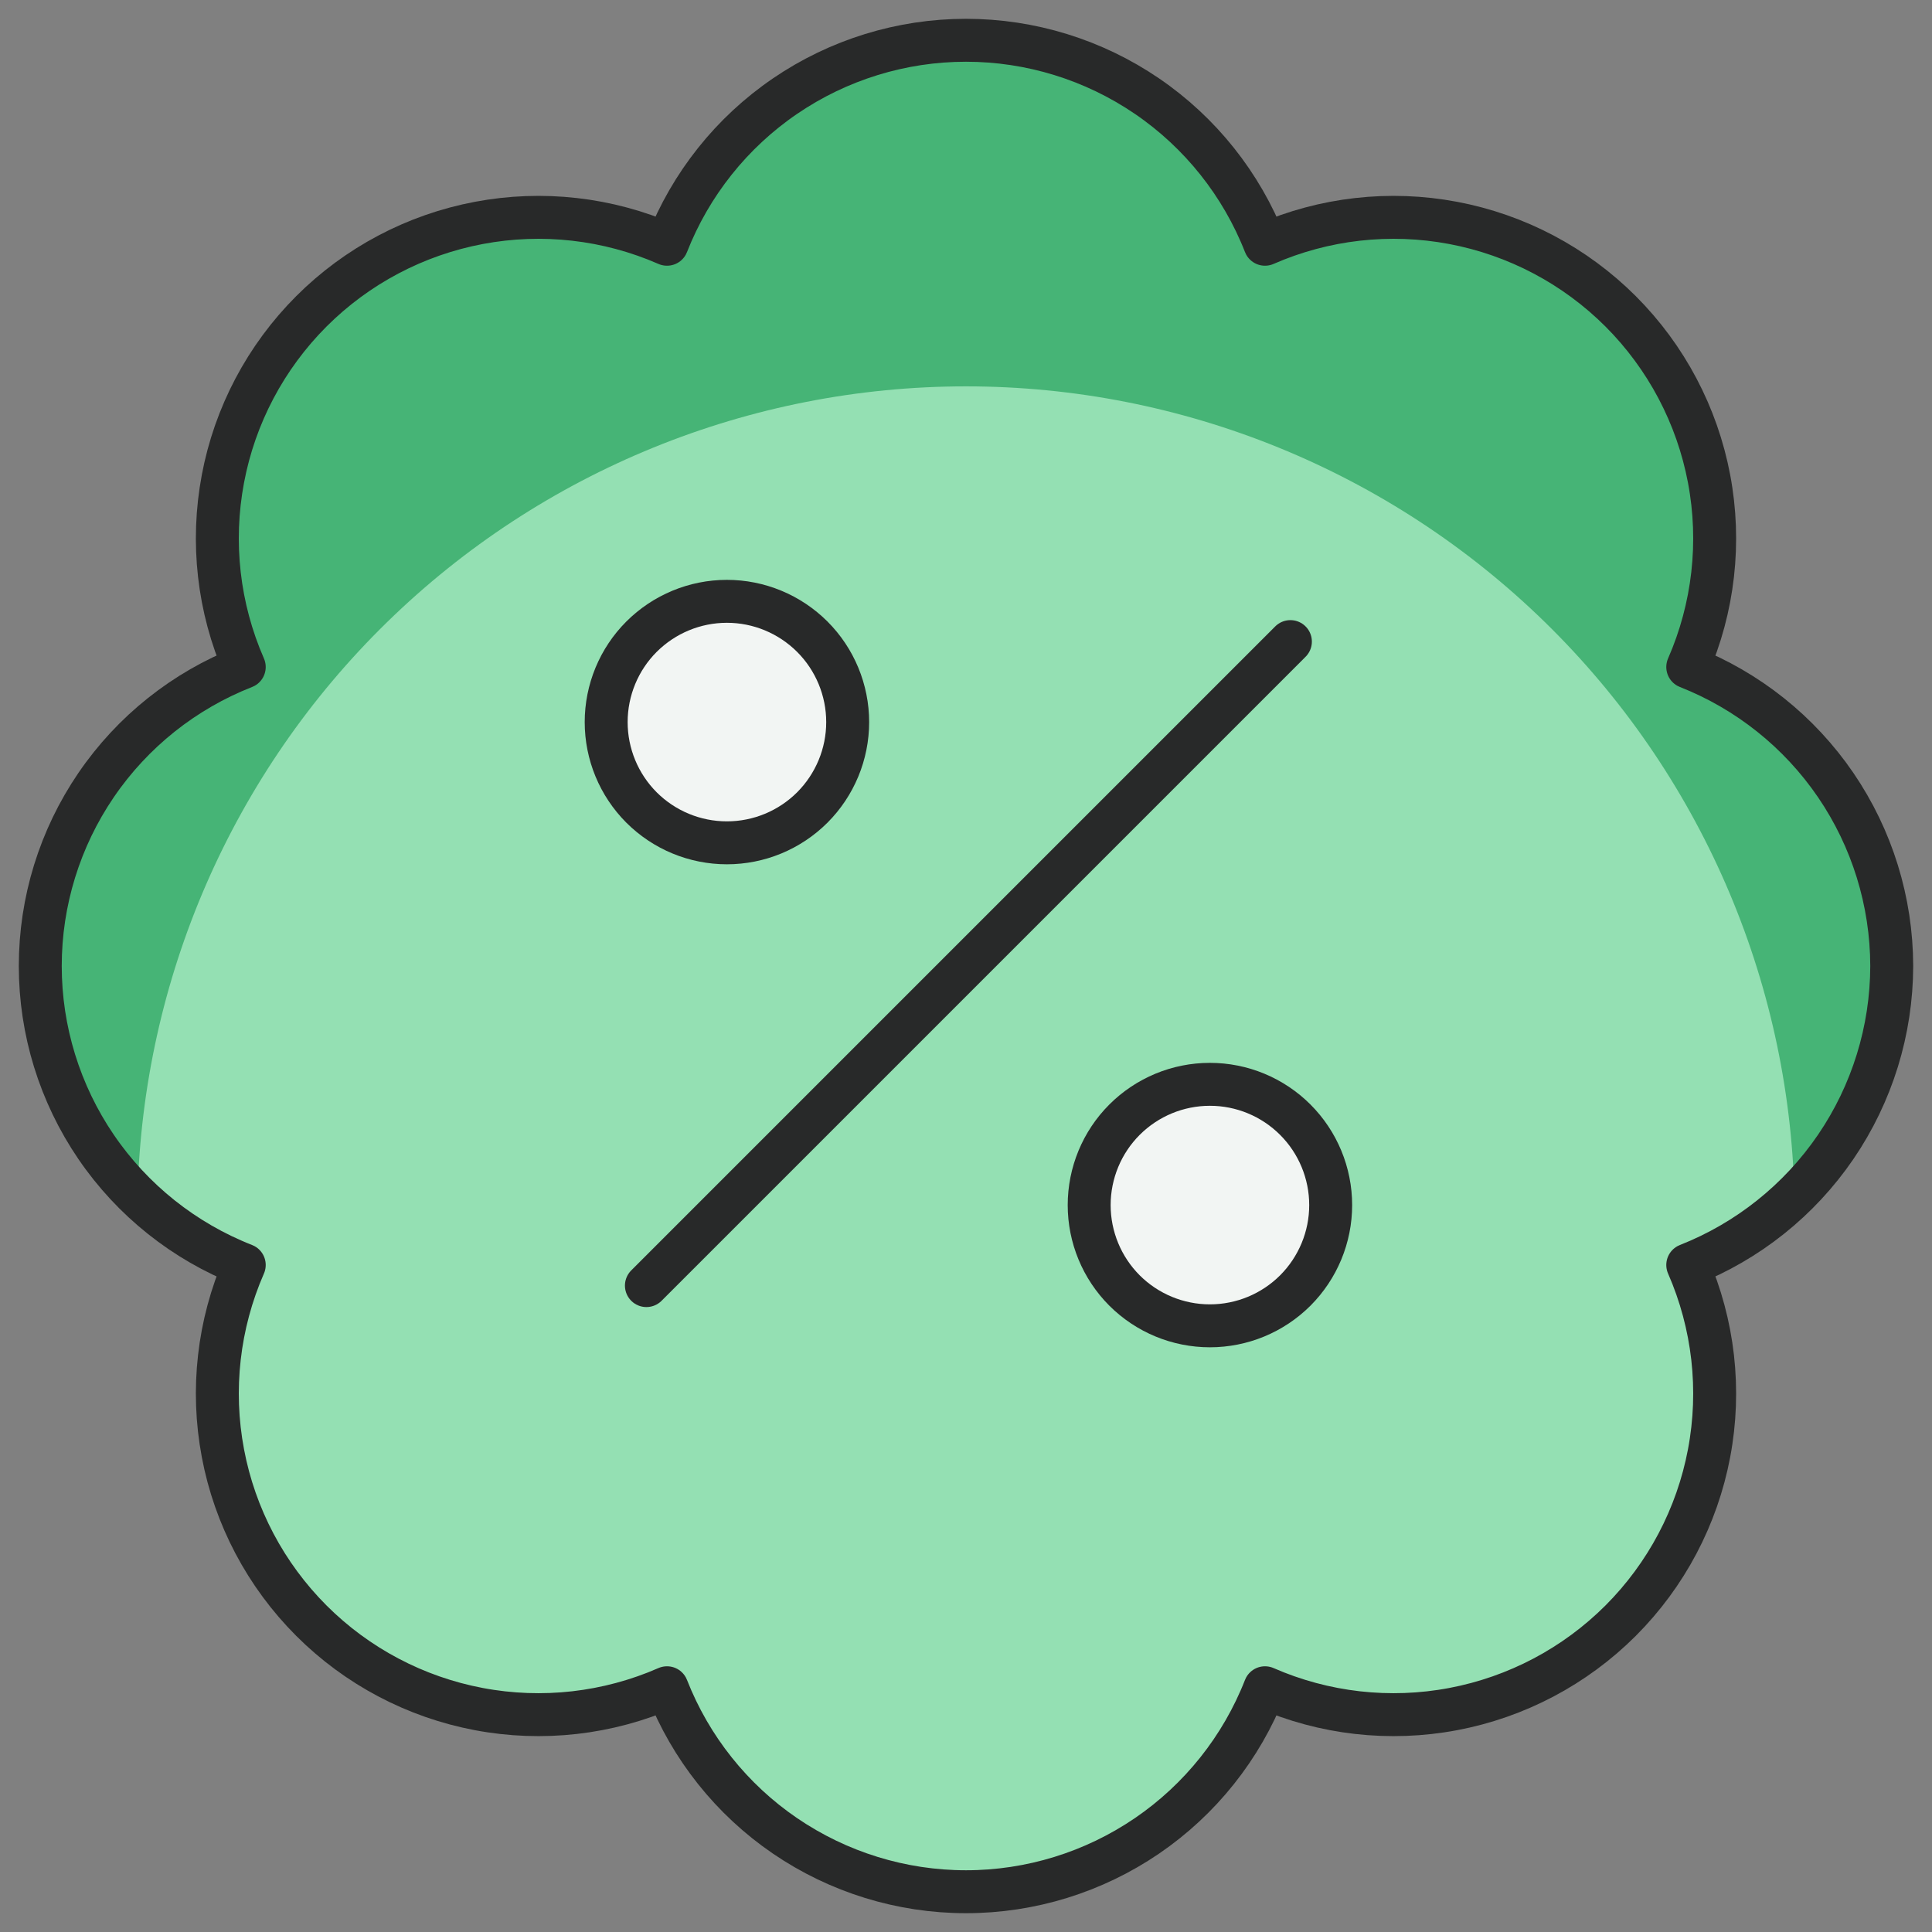 <?xml version="1.0" encoding="UTF-8"?> <svg xmlns="http://www.w3.org/2000/svg" width="45" height="45" viewBox="0 0 45 45" fill="none"><rect x="0" y="0" width="45" height="45" fill="#808080" stroke="none"/><g clip-path="url(#clip0_424_1855)"><path d="M44.062 22.5C44.059 20.997 43.605 19.529 42.758 18.287C41.911 17.046 40.71 16.087 39.311 15.536C39.914 14.158 40.087 12.631 39.808 11.153C39.529 9.675 38.811 8.316 37.748 7.252C36.684 6.189 35.325 5.471 33.847 5.192C32.369 4.913 30.841 5.086 29.464 5.689C28.915 4.289 27.957 3.086 26.715 2.239C25.473 1.392 24.004 0.938 22.5 0.938C20.996 0.938 19.527 1.392 18.285 2.239C17.043 3.086 16.085 4.289 15.536 5.689C14.158 5.086 12.631 4.913 11.153 5.192C9.675 5.471 8.315 6.189 7.252 7.252C6.189 8.316 5.47 9.675 5.192 11.153C4.913 12.631 5.086 14.158 5.689 15.536C4.289 16.085 3.086 17.043 2.239 18.285C1.392 19.527 0.938 20.996 0.938 22.5C0.938 24.004 1.392 25.473 2.239 26.715C3.086 27.957 4.289 28.915 5.689 29.464C5.086 30.842 4.913 32.369 5.192 33.847C5.47 35.325 6.189 36.684 7.252 37.748C8.315 38.811 9.675 39.529 11.153 39.808C12.631 40.087 14.158 39.914 15.536 39.311C16.085 40.711 17.043 41.914 18.285 42.761C19.527 43.608 20.996 44.062 22.5 44.062C24.004 44.062 25.473 43.608 26.715 42.761C27.957 41.914 28.915 40.711 29.464 39.311C30.841 39.914 32.369 40.087 33.847 39.808C35.325 39.529 36.684 38.811 37.748 37.748C38.811 36.684 39.529 35.325 39.808 33.847C40.087 32.369 39.914 30.842 39.311 29.464C40.71 28.913 41.911 27.954 42.758 26.713C43.605 25.471 44.059 24.003 44.062 22.5Z" fill="#94E0B3"></path><path d="M15.056 29.944L30.056 14.944" stroke="#282929" stroke-linecap="round" stroke-linejoin="round"></path><path d="M14.119 16.819C14.119 17.565 14.415 18.28 14.942 18.808C15.47 19.335 16.185 19.631 16.931 19.631C17.677 19.631 18.392 19.335 18.92 18.808C19.447 18.28 19.744 17.565 19.744 16.819C19.744 16.073 19.447 15.357 18.92 14.83C18.392 14.303 17.677 14.006 16.931 14.006C16.185 14.006 15.47 14.303 14.942 14.83C14.415 15.357 14.119 16.073 14.119 16.819Z" fill="#F2F5F3" stroke="#282929" stroke-linecap="round" stroke-linejoin="round"></path><path d="M25.369 28.069C25.369 28.815 25.665 29.53 26.192 30.058C26.72 30.585 27.435 30.881 28.181 30.881C28.927 30.881 29.642 30.585 30.17 30.058C30.697 29.53 30.994 28.815 30.994 28.069C30.994 27.323 30.697 26.607 30.17 26.08C29.642 25.552 28.927 25.256 28.181 25.256C27.435 25.256 26.72 25.552 26.192 26.08C25.665 26.607 25.369 27.323 25.369 28.069Z" fill="#F2F5F3" stroke="#282929" stroke-linecap="round" stroke-linejoin="round"></path><path d="M39.311 15.536C39.913 14.158 40.086 12.631 39.807 11.153C39.528 9.675 38.81 8.316 37.747 7.253C36.684 6.189 35.325 5.471 33.847 5.192C32.369 4.912 30.842 5.085 29.464 5.687C28.915 4.287 27.957 3.085 26.715 2.237C25.473 1.39 24.004 0.937 22.5 0.937C20.996 0.937 19.527 1.39 18.285 2.237C17.043 3.085 16.085 4.287 15.536 5.687C14.158 5.085 12.631 4.912 11.153 5.192C9.675 5.471 8.316 6.189 7.253 7.253C6.19 8.316 5.472 9.675 5.192 11.153C4.913 12.631 5.086 14.158 5.689 15.536C4.524 15.989 3.493 16.728 2.688 17.683C1.884 18.639 1.333 19.782 1.086 21.006C0.838 22.231 0.903 23.498 1.273 24.691C1.643 25.884 2.307 26.965 3.204 27.834C3.326 22.798 5.412 18.008 9.018 14.489C12.623 10.969 17.462 8.999 22.5 8.999C27.538 8.999 32.377 10.969 35.982 14.489C39.588 18.008 41.674 22.798 41.795 27.834C42.693 26.965 43.357 25.884 43.727 24.691C44.097 23.498 44.162 22.231 43.914 21.006C43.667 19.782 43.116 18.639 42.311 17.683C41.507 16.728 40.475 15.989 39.311 15.536Z" fill="#46B476"></path><path d="M44.062 22.5C44.059 20.997 43.605 19.529 42.758 18.287C41.911 17.046 40.71 16.087 39.311 15.536C39.914 14.158 40.087 12.631 39.808 11.153C39.529 9.675 38.811 8.316 37.748 7.252C36.684 6.189 35.325 5.471 33.847 5.192C32.369 4.913 30.841 5.086 29.464 5.689C28.915 4.289 27.957 3.086 26.715 2.239C25.473 1.392 24.004 0.938 22.5 0.938C20.996 0.938 19.527 1.392 18.285 2.239C17.043 3.086 16.085 4.289 15.536 5.689C14.158 5.086 12.631 4.913 11.153 5.192C9.675 5.471 8.315 6.189 7.252 7.252C6.189 8.316 5.47 9.675 5.192 11.153C4.913 12.631 5.086 14.158 5.689 15.536C4.289 16.085 3.086 17.043 2.239 18.285C1.392 19.527 0.938 20.996 0.938 22.5C0.938 24.004 1.392 25.473 2.239 26.715C3.086 27.957 4.289 28.915 5.689 29.464C5.086 30.842 4.913 32.369 5.192 33.847C5.47 35.325 6.189 36.684 7.252 37.748C8.315 38.811 9.675 39.529 11.153 39.808C12.631 40.087 14.158 39.914 15.536 39.311C16.085 40.711 17.043 41.914 18.285 42.761C19.527 43.608 20.996 44.062 22.5 44.062C24.004 44.062 25.473 43.608 26.715 42.761C27.957 41.914 28.915 40.711 29.464 39.311C30.841 39.914 32.369 40.087 33.847 39.808C35.325 39.529 36.684 38.811 37.748 37.748C38.811 36.684 39.529 35.325 39.808 33.847C40.087 32.369 39.914 30.842 39.311 29.464C40.71 28.913 41.911 27.954 42.758 26.713C43.605 25.471 44.059 24.003 44.062 22.5Z" stroke="#282929" stroke-linecap="round" stroke-linejoin="round"></path></g><defs><clipPath id="clip0_424_1855"><rect width="45" height="45" fill="white"></rect></clipPath></defs></svg> 